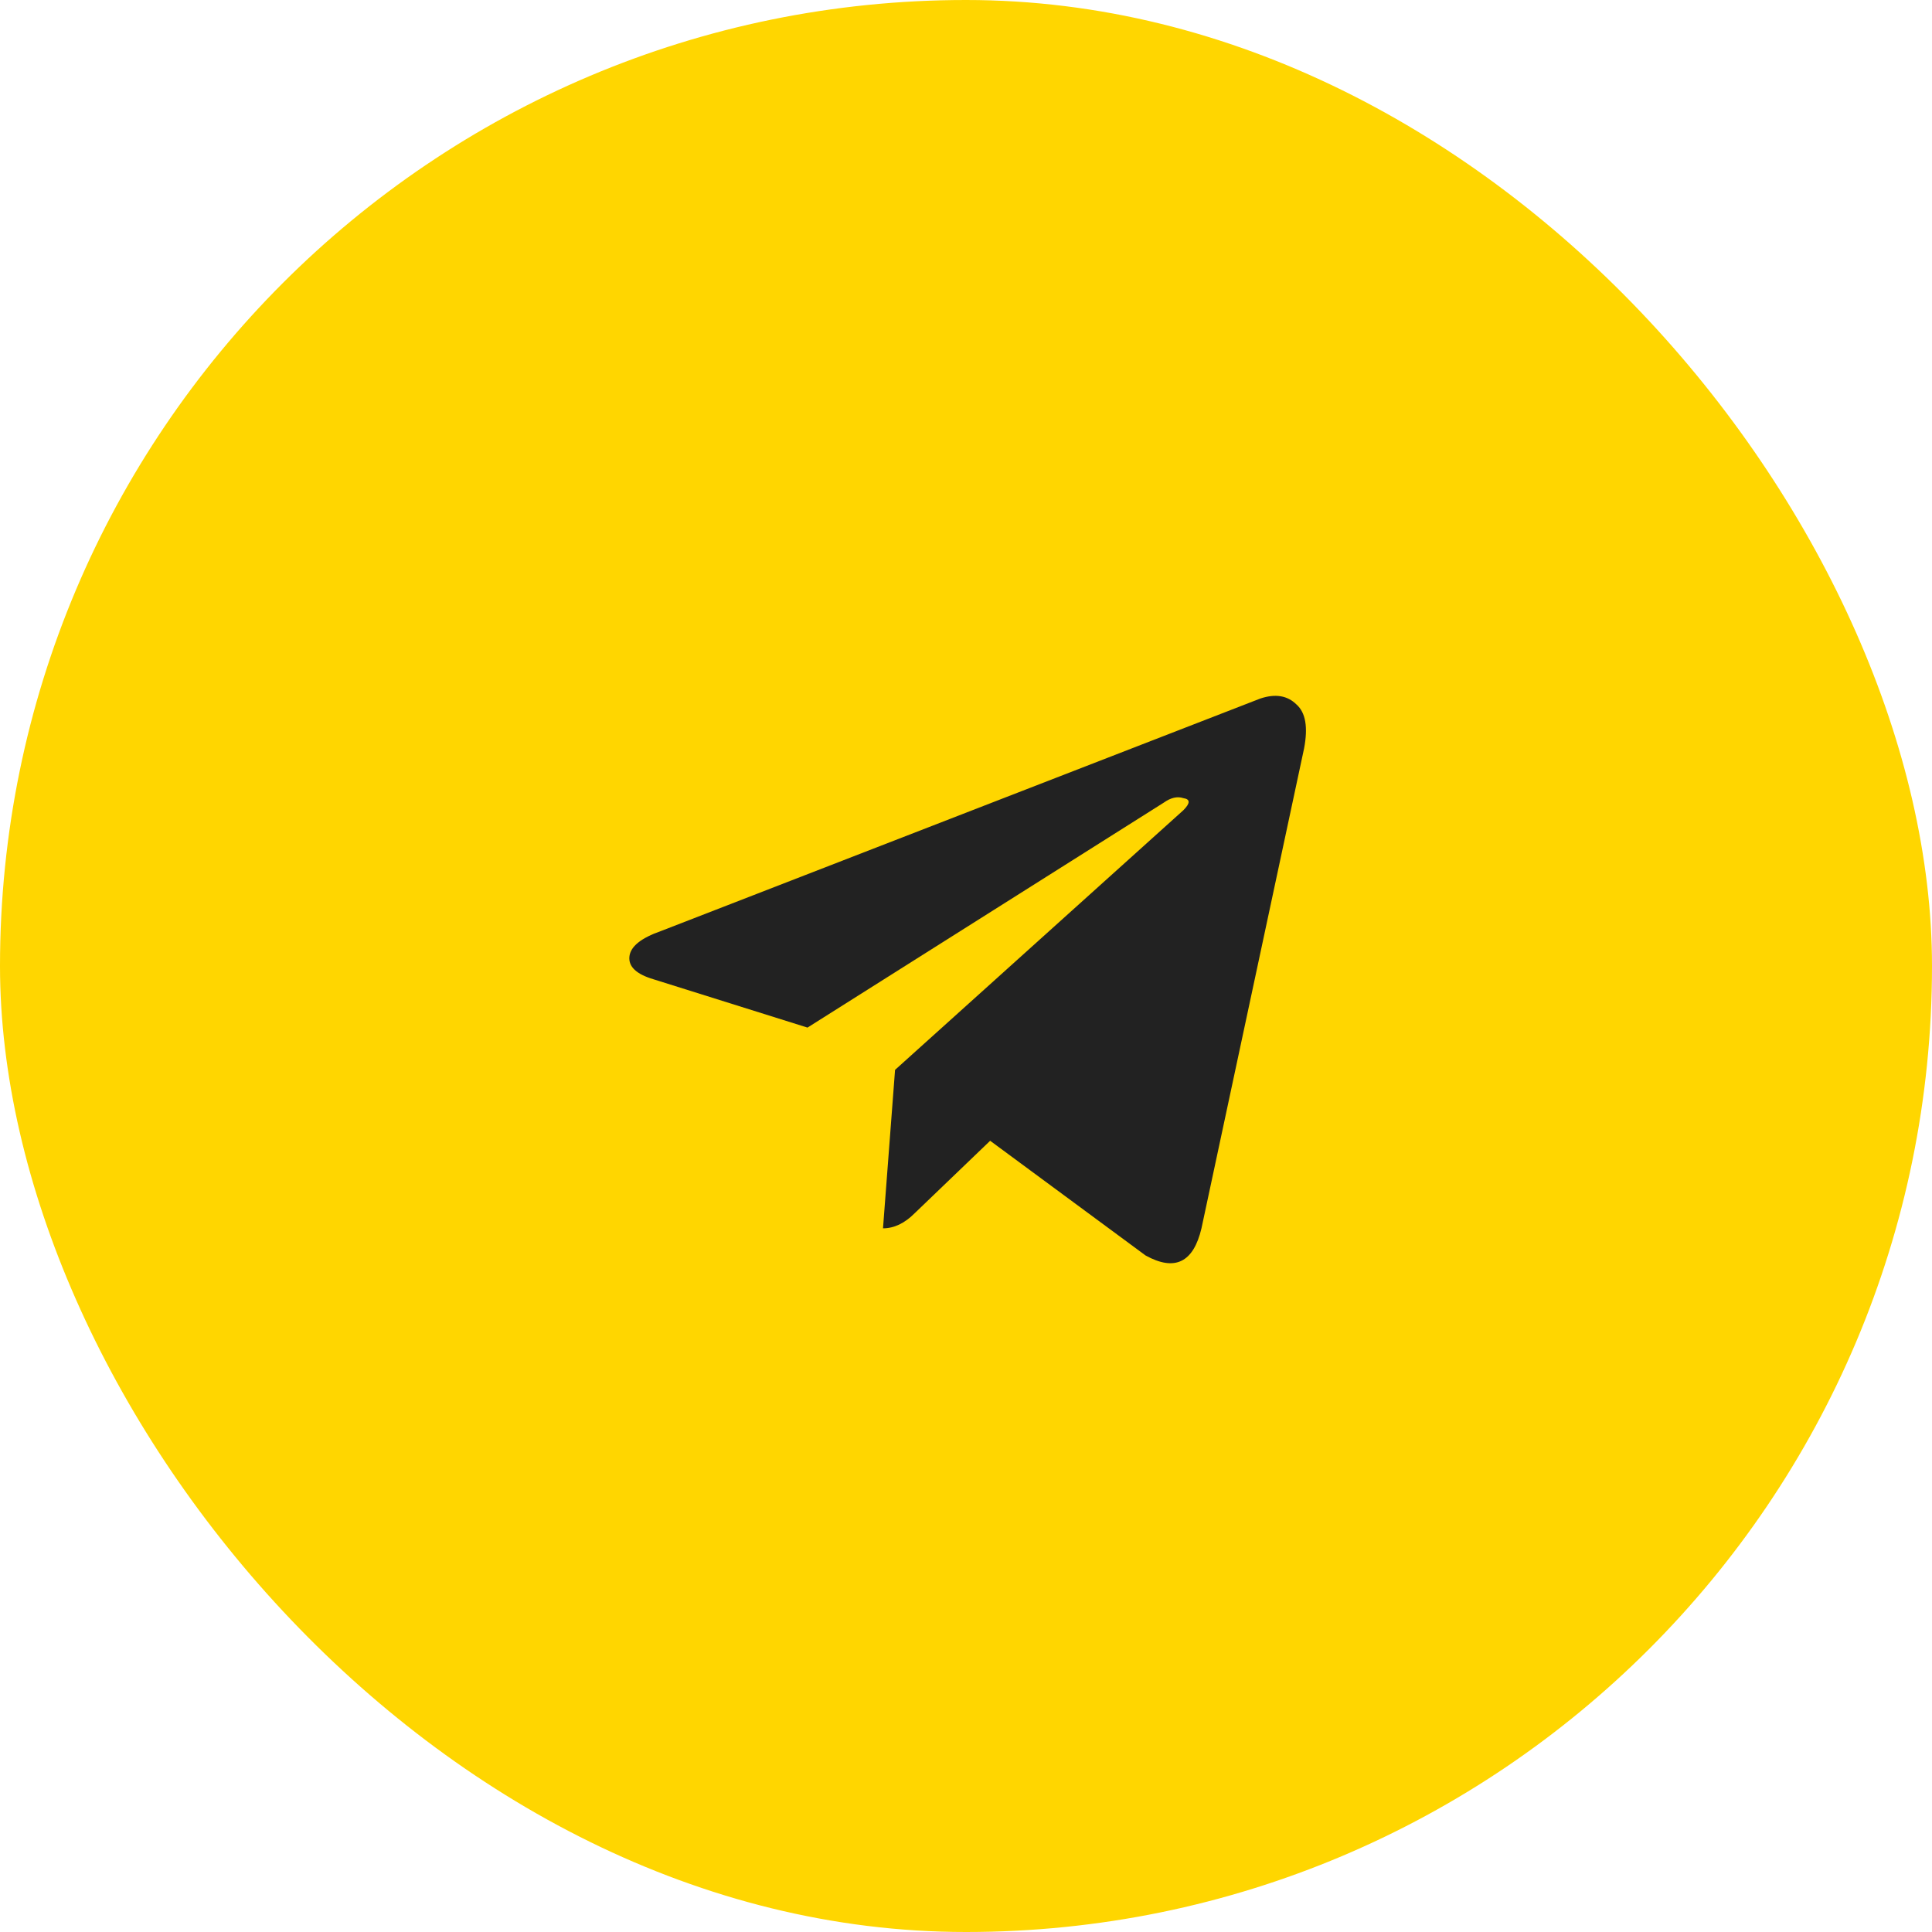 <svg width="50" height="50" viewBox="0 0 50 50" fill="none" xmlns="http://www.w3.org/2000/svg">
<rect width="50" height="50" rx="25" fill="#FFD600"/>
<path d="M33.75 19.367L31.094 31.789C30.885 32.675 30.404 32.909 29.648 32.492L25.625 29.523L23.672 31.398C23.412 31.659 23.138 31.789 22.852 31.789L23.164 27.688L30.625 20.969C30.807 20.787 30.807 20.682 30.625 20.656C30.469 20.604 30.299 20.643 30.117 20.773L20.898 26.594L16.914 25.344C16.471 25.213 16.263 25.018 16.289 24.758C16.315 24.497 16.588 24.276 17.109 24.094L32.617 18.078C33.008 17.948 33.32 18 33.555 18.234C33.789 18.443 33.854 18.82 33.75 19.367Z" fill="#222222"/>
</svg>
